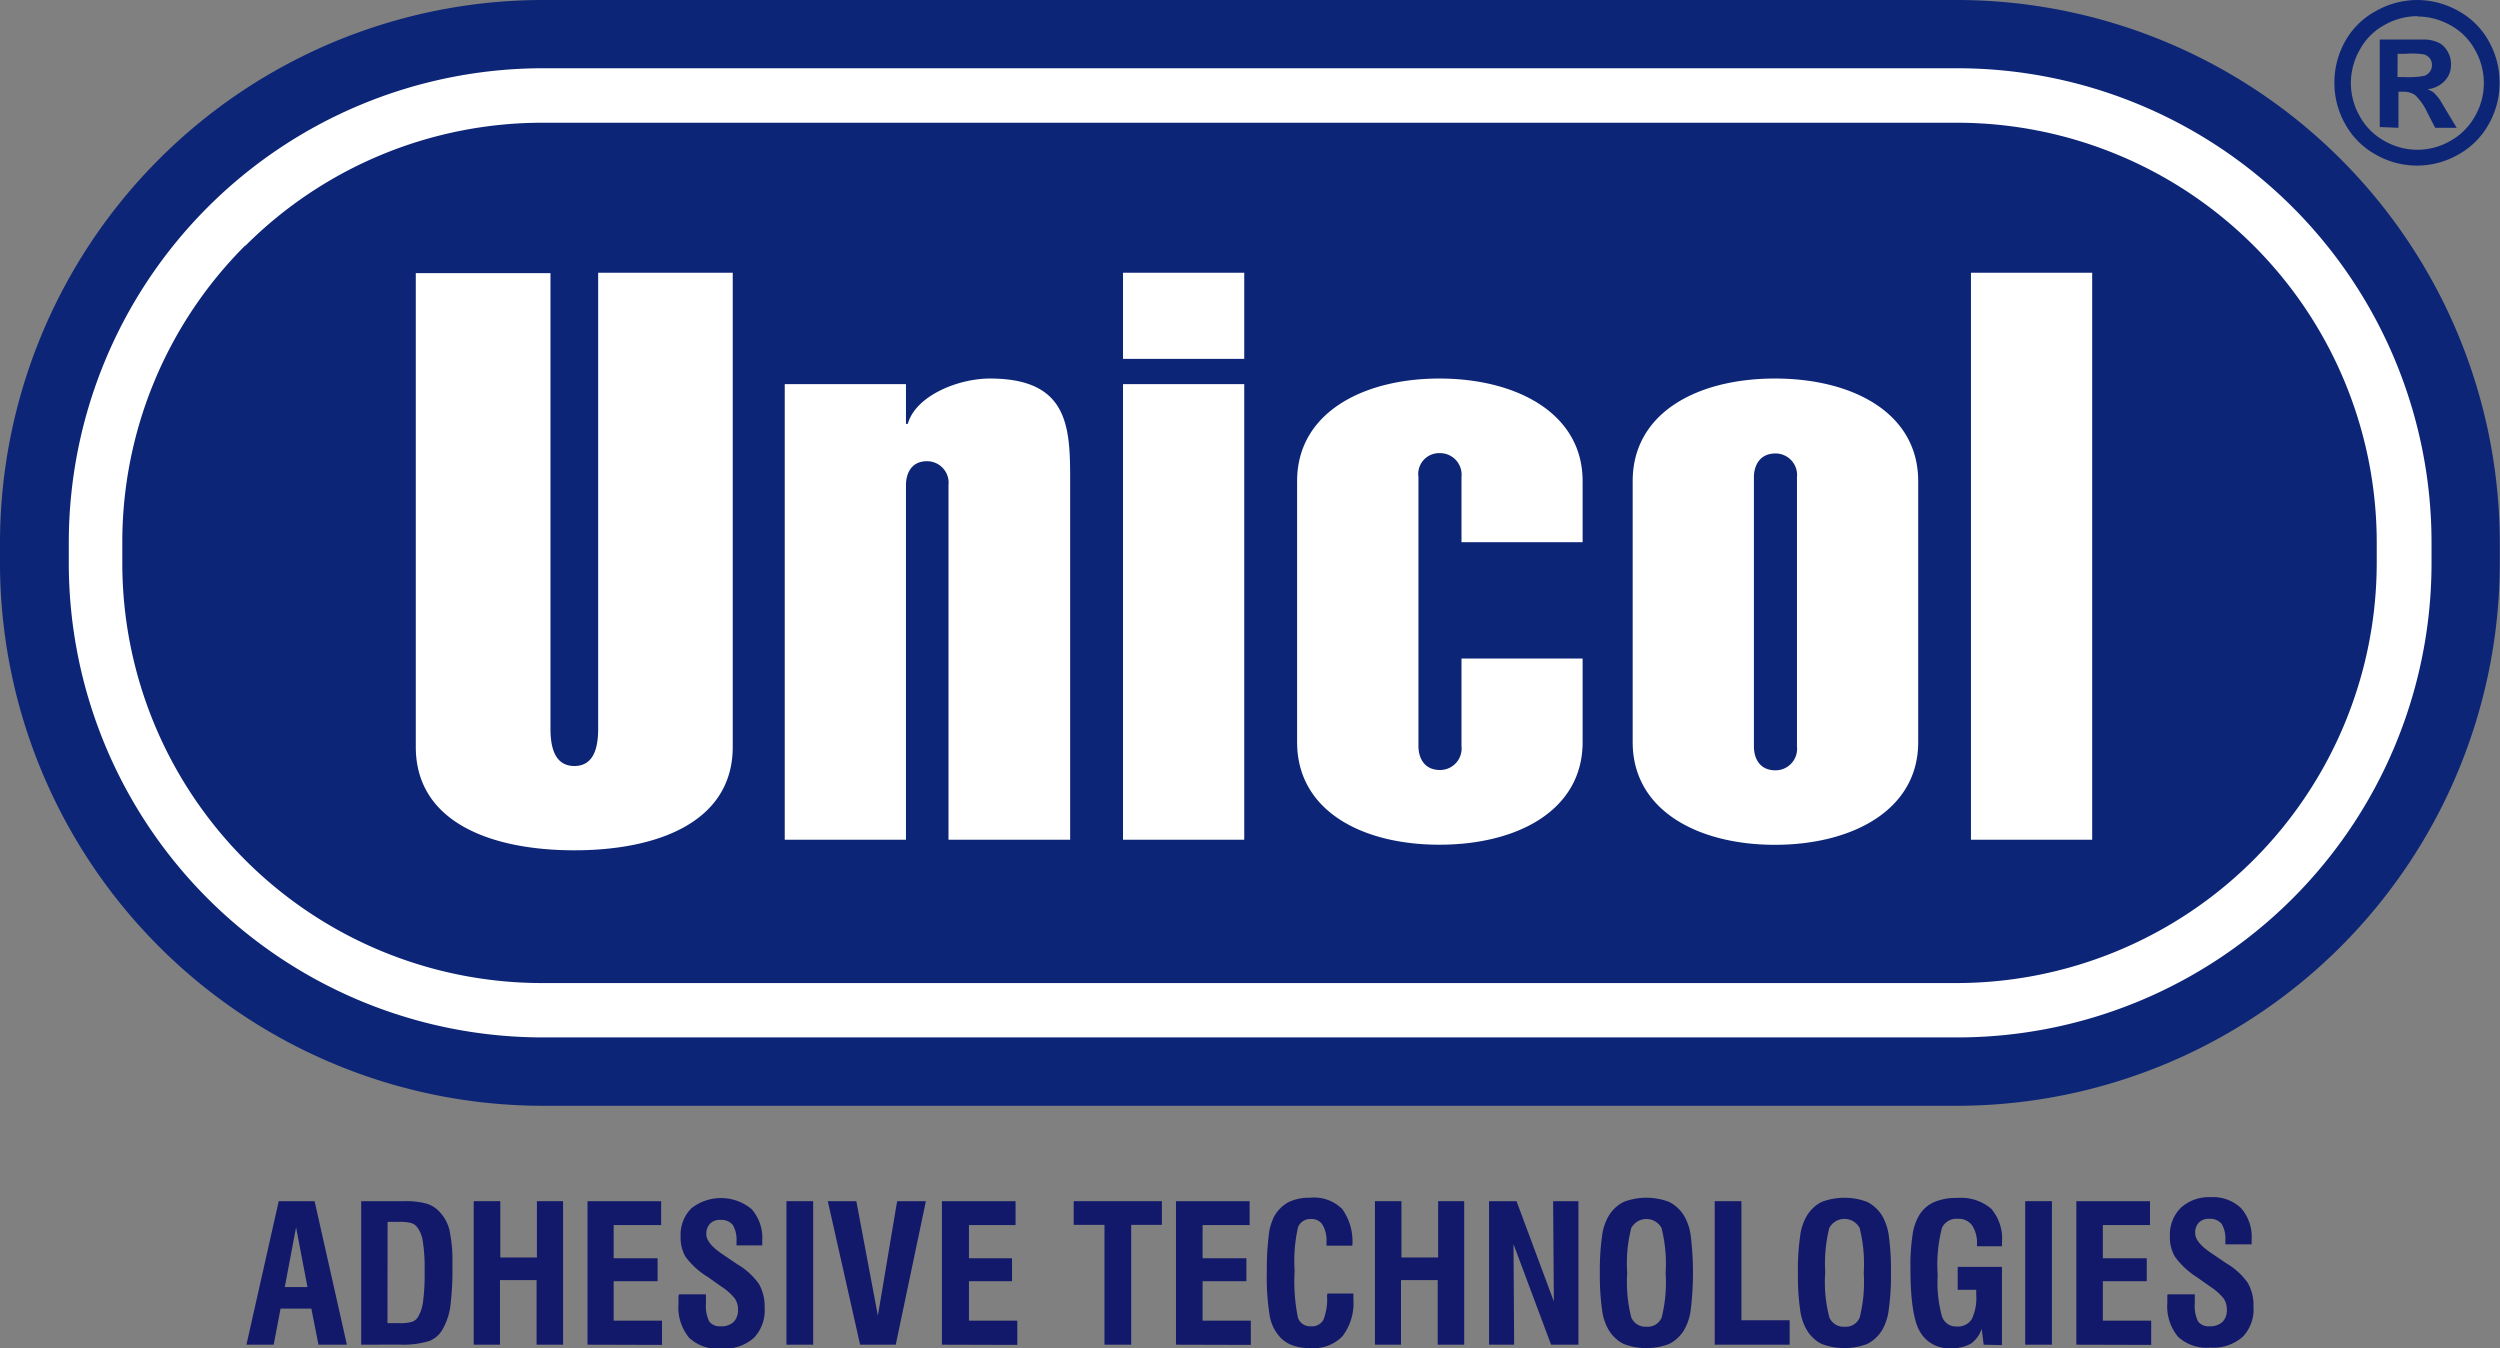 <?xml version="1.0" encoding="UTF-8"?> <svg xmlns="http://www.w3.org/2000/svg" viewBox="0 0 232.21 125.22"><rect x="0" y="0" width="232.21" height="125.22" fill="#808080" stroke="none"/><defs><style>.cls-1{fill:#0c2577;}.cls-2{fill:#fff;}.cls-3{fill:#12186a;}</style></defs><g id="Livello_2" data-name="Livello 2"><g id="Livello_1-2" data-name="Livello 1"><path class="cls-1" d="M181.79,102.71H50.39A50.46,50.46,0,0,1,0,52.31V50.4A50.46,50.46,0,0,1,50.39,0h131.4a50.46,50.46,0,0,1,50.4,50.4v1.91a50.46,50.46,0,0,1-50.4,50.4"></path><path class="cls-1" d="M222.82,52.31a41.54,41.54,0,0,1-41.55,41.54H49.87A41.54,41.54,0,0,1,8.33,52.31V50.4A41.54,41.54,0,0,1,49.87,8.85h131.4A41.55,41.55,0,0,1,222.82,50.4Z"></path><path class="cls-2" d="M50.39,96.36a44.05,44.05,0,0,1-44-44V50.4A44.06,44.06,0,0,1,50.39,6.34h131.4A44.06,44.06,0,0,1,225.85,50.4v1.91a44.06,44.06,0,0,1-44.06,44.05ZM22.79,22.79A38.94,38.94,0,0,0,11.36,50.4v1.91a39,39,0,0,0,39,39h131.4a39.06,39.06,0,0,0,39-39V50.4a39,39,0,0,0-39-39H50.39a39,39,0,0,0-27.6,11.43"></path><path class="cls-2" d="M194.33,25.33H183.07V78h11.26Zm-27.42,19a2,2,0,0,0-2-2.21c-1.5,0-2,1.18-2,2.21v25c0,1,.45,2.22,2,2.22a2,2,0,0,0,2-2.22Zm11.26,24.61c0,6.36-6.21,9.53-13.31,9.53s-13.21-3.17-13.21-9.53V44.69c0-6.35,6-9.53,13.21-9.53s13.31,3.18,13.31,9.53ZM147,61.17H135.75V69.3a2,2,0,0,1-2,2.22c-1.51,0-2-1.19-2-2.22v-25a1.94,1.94,0,0,1,2-2.21,2,2,0,0,1,2,2.21v6.06H147V44.69c0-6.35-6.21-9.53-13.3-9.53s-13.22,3.18-13.22,9.53V68.93c0,6.36,6,9.53,13.22,9.53S147,75.29,147,68.93ZM104.31,25.33h11.26v8H104.31Zm0,10.35h11.26V78H104.31Zm-20.16,0H72.89V78H84.15V45.06c0-1,.44-2.22,1.95-2.22a2,2,0,0,1,2,2.22V78H99.4V44.4c0-4.88-.26-9.24-7.45-9.24-3,0-6.91,1.62-7.63,4.21h-.17ZM68.06,69.37c0,7-7,9.61-14.71,9.61s-14.73-2.59-14.73-9.61v-44H51.13V67.67c0,1.48.27,3.48,2.22,3.48s2.21-2,2.21-3.48V25.33h12.5Z"></path><path class="cls-3" d="M22.89,124.9l3-13.33h3.33l3,13.33H29.58l-.66-3.35H26.06l-.64,3.35Zm3.56-5.35h2.11L27.5,114Z"></path><path class="cls-3" d="M33.55,124.9V111.57h4a7.27,7.27,0,0,1,2,.21,2.61,2.61,0,0,1,1.18.68,3.79,3.79,0,0,1,1,1.72,13.38,13.38,0,0,1,.29,3.24,27.83,27.83,0,0,1-.2,4,6.11,6.11,0,0,1-.68,2,2.47,2.47,0,0,1-1.27,1.14,8.47,8.47,0,0,1-2.84.33Zm2.44-2h1.09a4,4,0,0,0,1.18-.12,1.06,1.06,0,0,0,.54-.41,3.68,3.68,0,0,0,.49-1.43,19.59,19.59,0,0,0,.15-2.89,15.68,15.68,0,0,0-.18-2.82,2.69,2.69,0,0,0-.58-1.33,1.2,1.2,0,0,0-.56-.32,4.58,4.58,0,0,0-1.07-.09H36Z"></path><path class="cls-3" d="M44,124.9V111.57h2.47v5.23h3.4v-5.23H52.3V124.9H49.84v-6h-3.4v6Z"></path><path class="cls-3" d="M54.57,124.9V111.57h6.84v2.22H57v3.08h4.08V119H57v3.67h4.49v2.25Z"></path><path class="cls-3" d="M63.09,120.22h2.48v.85a3.26,3.26,0,0,0,.31,1.68,1.22,1.22,0,0,0,1.06.44,1.63,1.63,0,0,0,1.2-.4,1.55,1.55,0,0,0,.41-1.17,1.76,1.76,0,0,0-.29-1,5.06,5.06,0,0,0-1.23-1.1l-1.27-.9a7.3,7.3,0,0,1-2.09-1.89,3.55,3.55,0,0,1-.45-1.87,3.47,3.47,0,0,1,1-2.63,4.45,4.45,0,0,1,5.58.07,4,4,0,0,1,1,2.9v.3c0,.07,0,.13,0,.18H68.41v-.36a2.69,2.69,0,0,0-.35-1.55,1.39,1.39,0,0,0-1.17-.46,1.23,1.23,0,0,0-.94.35,1.32,1.32,0,0,0-.34,1q0,.84,1.53,1.86l0,0,1.36.92a6.39,6.39,0,0,1,2,1.83,4.19,4.19,0,0,1,.52,2.2,3.68,3.68,0,0,1-1,2.8,4.16,4.16,0,0,1-3,1,3.93,3.93,0,0,1-3-1,4.44,4.44,0,0,1-1-3.17c0-.15,0-.4,0-.74Z"></path><path class="cls-3" d="M73.05,124.9V111.57h2.48V124.9Z"></path><path class="cls-3" d="M79.89,124.9l-3-13.33h2.65l2,10.64,1.79-10.64H86l-2.8,13.33Z"></path><path class="cls-3" d="M87.49,124.9V111.57h6.84v2.22H90v3.08H94V119H90v3.67h4.49v2.25Z"></path><path class="cls-3" d="M102.59,124.9V113.77H99.73v-2.2h8.19v2.2h-2.85V124.9Z"></path><path class="cls-3" d="M109.23,124.9V111.57h6.84v2.22H111.7v3.08h4.07V119H111.7v3.67h4.48v2.25Z"></path><path class="cls-3" d="M123.3,120.15h2.41s0,.14,0,.25,0,.2,0,.27a5.12,5.12,0,0,1-1,3.43,3.75,3.75,0,0,1-3,1.12,4.9,4.9,0,0,1-1.63-.25,2.92,2.92,0,0,1-1.18-.77,3.92,3.92,0,0,1-.95-1.9,22.05,22.05,0,0,1-.28-4.22,25.51,25.51,0,0,1,.17-3.28,5.14,5.14,0,0,1,.51-1.81,3.4,3.4,0,0,1,1.33-1.33,4.47,4.47,0,0,1,2-.41,3.7,3.7,0,0,1,3,1.06,5.16,5.16,0,0,1,.93,3.39h-2.4v-.32a2.89,2.89,0,0,0-.36-1.61,1.18,1.18,0,0,0-1.06-.54,1.22,1.22,0,0,0-1.22.74,14.19,14.19,0,0,0-.32,4.07,16.86,16.86,0,0,0,.31,4.37,1.19,1.19,0,0,0,1.21.78,1.2,1.2,0,0,0,1.16-.61,5.24,5.24,0,0,0,.33-2.25Z"></path><path class="cls-3" d="M127.71,124.9V111.57h2.46v5.23h3.41v-5.23H136V124.9h-2.46v-6h-3.41v6Z"></path><path class="cls-3" d="M138.31,124.9V111.57h2.55l3.47,9.32-.07-9.32h2.35V124.9h-2.54l-3.49-9.34.06,9.34Z"></path><path class="cls-3" d="M148.6,118.23a23.05,23.05,0,0,1,.2-3.38,4.9,4.9,0,0,1,.62-1.91,3.43,3.43,0,0,1,1.39-1.3,5.93,5.93,0,0,1,4.23,0,3.43,3.43,0,0,1,1.39,1.3,4.91,4.91,0,0,1,.62,1.92,28.49,28.49,0,0,1,0,6.74,5.08,5.08,0,0,1-.62,1.93,3.43,3.43,0,0,1-1.39,1.3,5.93,5.93,0,0,1-4.23,0,3.43,3.43,0,0,1-1.39-1.3,4.9,4.9,0,0,1-.62-1.91A23.11,23.11,0,0,1,148.6,118.23Zm2.54,0a13.31,13.31,0,0,0,.38,4.14,1.43,1.43,0,0,0,1.42.86,1.4,1.4,0,0,0,1.4-.84,13.46,13.46,0,0,0,.37-4.16,13.56,13.56,0,0,0-.38-4.17,1.6,1.6,0,0,0-2.81,0A13.23,13.23,0,0,0,151.14,118.23Z"></path><path class="cls-3" d="M159.27,124.9V111.57h2.48v11.06h4.48v2.27Z"></path><path class="cls-3" d="M167,118.23a21.73,21.73,0,0,1,.2-3.38,4.9,4.9,0,0,1,.62-1.91,3.41,3.41,0,0,1,1.38-1.3,6,6,0,0,1,4.24,0,3.49,3.49,0,0,1,1.39,1.3,5.08,5.08,0,0,1,.62,1.92,23.22,23.22,0,0,1,.19,3.37,22.9,22.9,0,0,1-.2,3.37,5.09,5.09,0,0,1-.61,1.93,3.49,3.49,0,0,1-1.39,1.3,6,6,0,0,1-4.24,0,3.41,3.41,0,0,1-1.38-1.3,4.9,4.9,0,0,1-.62-1.91A21.79,21.79,0,0,1,167,118.23Zm2.53,0a12.88,12.88,0,0,0,.39,4.14,1.42,1.42,0,0,0,1.42.86,1.38,1.38,0,0,0,1.39-.84,13.34,13.34,0,0,0,.38-4.16,13.56,13.56,0,0,0-.38-4.17,1.6,1.6,0,0,0-2.82,0A13.56,13.56,0,0,0,169.54,118.23Z"></path><path class="cls-3" d="M184.25,124.9l-.18-1.47a2.78,2.78,0,0,1-1,1.37,3.42,3.42,0,0,1-1.83.42,3.06,3.06,0,0,1-2.94-1.59c-.57-1-.85-3-.85-5.8a19,19,0,0,1,.2-3.16,4.79,4.79,0,0,1,.64-1.84,3.08,3.08,0,0,1,1.37-1.18,5.31,5.31,0,0,1,2.13-.38,4.34,4.34,0,0,1,3.16,1,4.29,4.29,0,0,1,1,3.15v.34h-2.32v-.14a3,3,0,0,0-.45-1.8,1.52,1.52,0,0,0-1.32-.61,1.47,1.47,0,0,0-1.48.83,13.68,13.68,0,0,0-.4,4.4,11.82,11.82,0,0,0,.38,3.77,1.36,1.36,0,0,0,1.37,1,1.53,1.53,0,0,0,1.41-.67,4.55,4.55,0,0,0,.42-2.28v-.46h-1.72v-2.13h4.11v7.27Z"></path><path class="cls-3" d="M188.11,124.9V111.57h2.48V124.9Z"></path><path class="cls-3" d="M192.86,124.9V111.57h6.84v2.22h-4.38v3.08h4.08V119h-4.08v3.67h4.49v2.25Z"></path><path class="cls-3" d="M201.38,120.22h2.48v.85a3.26,3.26,0,0,0,.31,1.68,1.21,1.21,0,0,0,1.06.44,1.66,1.66,0,0,0,1.2-.4,1.55,1.55,0,0,0,.41-1.17,1.83,1.83,0,0,0-.29-1,5.26,5.26,0,0,0-1.23-1.1l-1.28-.9A7.37,7.37,0,0,1,202,116.7a3.55,3.55,0,0,1-.45-1.87,3.5,3.5,0,0,1,1-2.63,3.84,3.84,0,0,1,2.75-1,3.78,3.78,0,0,1,2.84,1,4,4,0,0,1,1,2.9v.3c0,.07,0,.13,0,.18H206.7v-.36a2.69,2.69,0,0,0-.35-1.55,1.39,1.39,0,0,0-1.17-.46,1.23,1.23,0,0,0-.94.35,1.32,1.32,0,0,0-.34,1q0,.84,1.53,1.86l0,0,1.36.92a6.39,6.39,0,0,1,2,1.83,4.19,4.19,0,0,1,.52,2.2,3.65,3.65,0,0,1-1,2.8,4.12,4.12,0,0,1-3,1,3.93,3.93,0,0,1-3-1,4.44,4.44,0,0,1-1-3.17c0-.15,0-.4,0-.74Z"></path><path class="cls-1" d="M224.52,0a7.8,7.8,0,0,1,3.79,1,7.14,7.14,0,0,1,2.86,2.83,7.8,7.8,0,0,1,1,3.86,7.71,7.71,0,0,1-1,3.83,7.25,7.25,0,0,1-2.84,2.84,7.7,7.7,0,0,1-7.66,0,7.25,7.25,0,0,1-2.84-2.84,7.71,7.71,0,0,1-1-3.83,7.8,7.8,0,0,1,1-3.86A7.14,7.14,0,0,1,220.73,1,7.8,7.8,0,0,1,224.52,0Zm0,1.5a6.25,6.25,0,0,0-3,.8A5.68,5.68,0,0,0,219.2,4.6a6.24,6.24,0,0,0-.84,3.11,6.15,6.15,0,0,0,.82,3.08,5.77,5.77,0,0,0,2.28,2.29,6.11,6.11,0,0,0,6.15,0,5.9,5.9,0,0,0,2.28-2.29,6.15,6.15,0,0,0,.82-3.08,6.24,6.24,0,0,0-.84-3.11,5.68,5.68,0,0,0-2.29-2.27A6.32,6.32,0,0,0,224.53,1.53Zm-3.48,10.3V3.67h1.65c1.56,0,2.43,0,2.61,0a3.25,3.25,0,0,1,1.28.33,2,2,0,0,1,.76.78A2.23,2.23,0,0,1,227.66,6a2.13,2.13,0,0,1-.58,1.51,2.59,2.59,0,0,1-1.62.78,2.07,2.07,0,0,1,.58.3,4.61,4.61,0,0,1,.55.63q.09.12.6,1l1,1.65h-2l-.69-1.33a5.5,5.5,0,0,0-1.14-1.68,1.82,1.82,0,0,0-1.14-.34h-.44v3.35Zm1.65-4.64h.68a7.79,7.79,0,0,0,1.78-.11,1,1,0,0,0,.54-.38,1,1,0,0,0,.2-.63,1,1,0,0,0-.19-.61,1.08,1.08,0,0,0-.56-.38A7.57,7.57,0,0,0,223.38,5h-.68Z"></path></g></g></svg> 